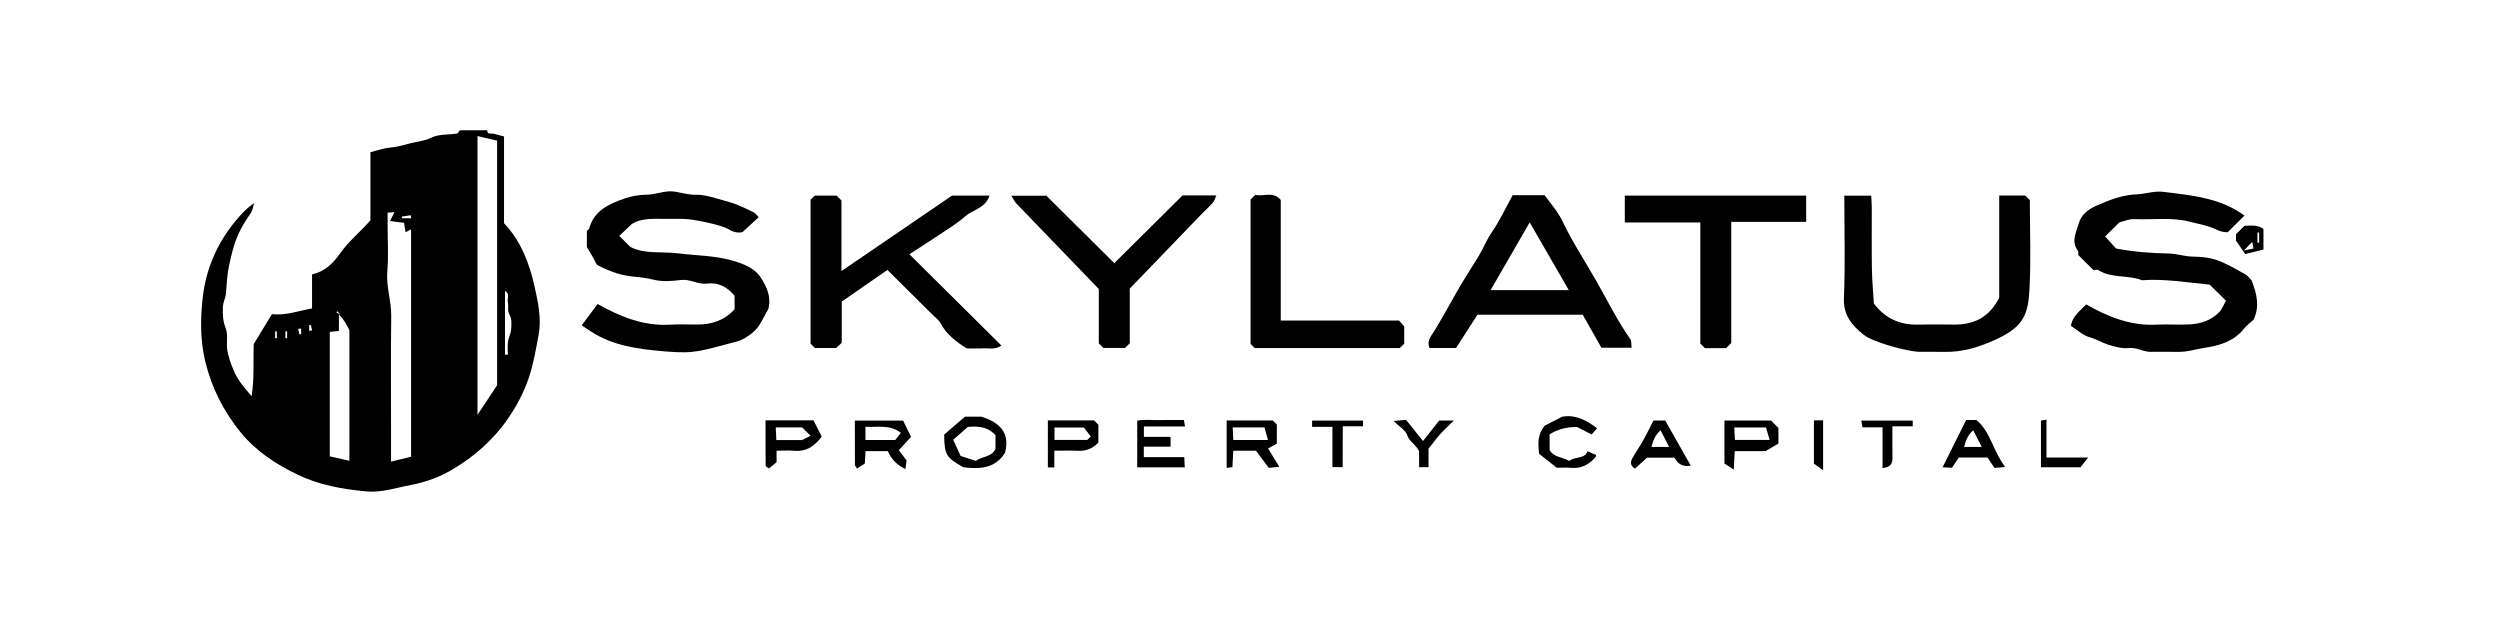 <?xml version="1.0" encoding="UTF-8"?>
<svg id="Layer_1" xmlns="http://www.w3.org/2000/svg" viewBox="0 0 3408.29 853.4">
  <path d="M664.27,177.57c.07,6.4,5.06,3.94,8.38,4.69,4.86,1.11,9.66,2.52,14.49,3.8v118.23c23.23,24.41,34.8,55.35,41.77,86.84,4.61,20.86,9.51,43.2,5.42,65.18-3.7,19.93-6.99,39.96-13.62,59.36-6.61,19.34-15.92,36.96-27.36,53.82-20.28,29.88-47.05,53.31-77.7,71.23-16.35,9.56-35.2,16.62-54.62,20.27-20.44,3.84-40.68,10.91-61.63,8.97-32.13-2.98-63.71-8.51-93.41-22.72-30.17-14.43-57.55-32.61-78.37-58.35-22.92-28.33-39.2-60.32-47.85-96.39-7.11-29.64-6.6-59.71-3.18-88.62,4.23-35.7,18.29-69.71,41.41-98.76,8.12-10.21,16.6-20.14,28.51-28.27-1.46,4.52-1.94,9.71-4.53,13.45-18.68,26.97-22.94,40.81-29.68,71.58-2.8,12.75-3.14,25.08-4.18,37.69-.53,6.41-4.01,12.62-4.25,19-.37,9.54-.23,18.76,3.72,28.54,3.77,9.33.55,21.21,2.44,31.59,1.66,9.07,5.17,18.2,8.59,26.59,5.17,12.69,14.73,23.62,24.35,34.79,4.01-24.36,1.96-48.39,2.98-71.03,8.51-14.04,16.44-27.12,24.69-40.72,19.21,2.03,36.51-4.59,54.76-7.85v-46.34c17.29-3.88,29.08-15.44,37.81-28.08,11.94-17.29,28.3-29.91,41.81-45.74v-92.88c9.11-2.18,18.22-5.52,27.55-6.29,9.73-.81,19.28-3.85,28.15-6.13,8.65-2.22,18.32-2.79,27.26-7.32,10.02-5.07,23.28-3.77,35.06-5.64,1.45-.23,2.51-2.92,3.74-4.47,12.49,0,24.98,0,37.47,0ZM462.44,429.04l.91-.91c-1.09-1.27-2.18-2.53-3.27-3.8-.49.49-.98.98-1.48,1.47,1.28,1.08,2.55,2.16,6.59,2.75-1.05,0-2.1,0-3.15,0v22.6c-4.47.49-8.16.89-12.44,1.36v169.61c9.39,2.15,17.7,4.05,26.71,6.11v-178.22c-3.84-7.41-7.47-14.43-13.88-20.97ZM650.97,185.49v380.03c10.25-15.42,18.87-28.4,26.73-40.24V191.74c-8.74-2.04-17.12-4-26.73-6.25ZM560.44,622.66v-309.98c-2.93,1.53-5.02,2.63-7.52,3.93-.83-4.97-1.54-9.23-2.14-12.83-6.74-.86-12.32-1.56-19.03-2.41,2.39-4.89,3.84-7.85,5.95-12.17-3.65.28-6.32.48-9.27.7v17.25c0,20.89,1.41,41.9-.39,62.64-1.81,20.79,5.56,40.27,5.31,60.78-.67,54.15-.23,108.32-.23,162.48v36.32c9.95-2.44,18.22-4.47,27.32-6.71ZM688.45,483.51c1.31.05,2.62.09,3.93.14,0-5.98-.61-12.04.18-17.91.75-5.61,3.88-10.96,4.27-16.55.46-6.61,1.1-14.51-1.99-19.71-3.68-6.19-1.13-11.83-2.46-17.51-1.16-4.95,3.28-11.18-3.92-15.4v86.94ZM560.5,297.61c-.14-1.37-.27-2.74-.41-4.12-4.09.59-8.18,1.17-12.28,1.76.08.79.17,1.57.25,2.36h12.44ZM421.51,451.05l4.05-.5c-.61-2.52-1.21-5.04-1.82-7.56-.74.12-1.48.24-2.23.36v7.71ZM391.44,451.79h-2.34v9.3h2.34v-9.3ZM377.39,451.79h-2.34v9.3h2.34v-9.3ZM410.54,447.88c-1.35.17-2.7.34-4.05.5.61,2.52,1.21,5.04,1.82,7.56.74-.12,1.48-.24,2.23-.37v-7.7Z"/>
  <path d="M3085.81,340.24c-7.81,1.9-15.61,3.81-24.93,6.08-3.51-5.14-6.95-10.17-12.54-18.36,0,.65,0-3.98,0-8.66,3.83-3.77,7.69-7.57,11.63-11.45,8.82-.1,18.05-1.92,25.84,4.5v27.89ZM3070.51,329.79c-3.49,3.56-5.84,5.96-11.57,11.81,7.88-1.65,10.46-2.18,13.3-2.78-.59-3.06-.98-5.11-1.73-9.03ZM3077.61,330.95h2.34v-13.94h-2.34v13.94Z"/>
  <path d="M800.09,314.68c1.1-1.1,2.86-2.01,3.22-3.31,6.65-24.36,26.84-33.32,47.86-40.62,9.73-3.38,19.94-5.23,30.75-5.32,12.58-.11,24.8-6.24,37.86-4.19,9.51,1.5,19.03,4.49,28.48,4.26,10.12-.25,19.2,2.29,28.5,5.02,8.34,2.45,16.88,4.39,25,7.41,8.76,3.26,17.26,7.3,25.61,11.5,2.65,1.33,4.48,4.25,6.95,6.69-6.78,6.26-13.56,12.53-22.13,20.44-4.99,1-11.37.65-18.65-3.86-10.51-6.51-50.1-14.26-61.85-14.29-7.02-.02-14.05-.08-21.07.01-17.42.24-35.07-2.12-49.42,7.1-6.05,5.74-12.09,11.49-16.95,16.1,4.39,4.35,9.79,9.69,15.18,15.04,19.82,10.26,43.04,5.95,65.43,8.78,24.46,3.09,49.77,2.89,73.15,9.72,13.79,4.02,30.45,9.49,39.12,23.26,7.82,12.42,14.91,25.93,10.27,43.2-6.62,10.33-10.88,24.09-22.81,33.11-6.59,4.98-12.88,9.09-21.17,11.2-47.88,12.15-54.07,16.83-97.18,13.13-34.76-2.98-70.24-7.18-100.78-27.27-3.58-2.35-7.15-4.71-12.43-8.2,7.78-10.45,14.82-19.9,21.67-29.1,31.75,17.77,63.41,30.38,99.5,28.13,12.44-.78,24.96-.02,37.45-.15,19.45-.2,36.55-6.04,49.81-20.87,0-6.19,0-12.38,0-18.37-9.86-11.73-21.63-18.63-37.64-16.59-12.15,1.55-22.89-6.53-35.55-4.91-12.28,1.56-25.5,2.57-37.22-.39-8.87-2.24-17.41-3.26-26.32-4.09-8.01-.75-16.11-2.24-23.77-4.66-8.89-2.82-17.6-6.54-25.85-10.87-2.74-1.44-3.83-5.96-5.67-9.08-2.96-5-5.91-10-9.37-15.85,0-6.63,0-14.37,0-22.12Z"/>
  <path d="M3034.68,409.98c-7.64-7.56-15.83-15.65-22.2-21.95-32.73-3.2-62.18-8.18-92.08-5.95-19.2-7.57-41.41-2.31-59.76-13.81-1.66-1.04-4.54-.14-6.68-.14-6.8-6.74-13.41-13.31-20.53-20.37-.15-1.66.44-4.42-.68-5.95-9.5-12.95-2.11-25.27,1.38-37.52,3.52-12.34,13.67-19.39,24.51-24.13,17.39-7.61,34.7-14.49,54.81-15.27,11.46-.45,23.68-4.85,35.5-3.41,39.26,4.81,79.03,8.54,110.97,32.46-6.59,6.54-13.39,13.29-22.77,22.59-1.7,0-7.45.33-14.42-3.09-11.51-5.65-24.79-8.02-37.51-11.22-25.33-6.37-50.38-2.35-75.48-3.51-7.03-.32-14.23,3.01-20.26,4.41-6.47,6.35-12.39,12.16-19.54,19.18,4.67,5.17,10.19,11.27,14.92,16.5,24.32,4.57,47.64,6.38,71.31,6.77,10.74.18,21.76,4,33.15,4.24,11.08.24,22.72,1.11,33,4.78,13.49,4.82,26.05,12.36,38.66,19.35,3.93,2.18,6.71,6.39,8.63,8.29,7.31,18.48,11.28,35.61,2.76,53.53-4.53,4.21-9.69,7.93-13.48,12.72-13.36,16.89-33.25,22.68-52.31,25.52-12.43,1.85-24.79,6.03-37.67,5.72-12.47-.3-24.95-.06-37.43-.07-9.75,0-18.02-6.18-28.52-5.16-9.25.9-19.25-1.58-28.33-4.42-8.86-2.78-16.75-7.9-26.09-10.47-8.73-2.41-16.14-9.56-25.18-15.3,1.64-12.95,12.49-20.49,20.79-29.32,29.86,17.08,60.8,29.48,96.16,27.62,14.77-.78,29.66.52,44.43-.31,15.79-.88,30.56-5.54,41.61-17.69,2.85-3.13,4.34-7.47,8.36-14.65Z"/>
  <path d="M1349.06,266.69c-5.56,17.18-22.58,19.03-33,28.13-11.57,10.1-25,18.14-37.82,26.78-12.15,8.19-24.57,15.99-38.47,25,10.63,10.55,20.71,20.55,30.78,30.54,10.48,10.39,20.95,20.79,31.43,31.18,10.48,10.39,20.95,20.79,31.43,31.18,10.25,10.17,20.51,20.35,31.9,31.65-9.64,6.1-17.43,3.33-24.65,3.75-7.73.45-15.51.1-22.83.1-14.42-9.23-27.43-19.01-35.49-34.19-2.42-4.57-7.17-7.95-10.99-11.75-20.37-20.27-40.78-40.5-61.48-61.04-20.43,14.14-40.92,28.32-62.29,43.11v56.29c-2.99,2.68-5.29,4.74-7.85,7.04h-28.69c-2.2-2.18-3.85-3.82-5.99-5.95v-196.17c1.68-1.67,3.33-3.31,5.76-5.72h29.65c1.51,1.5,3.71,3.69,6.71,6.65v96.28c51.76-35.33,101.79-69.49,150.72-102.89h51.18Z"/>
  <path d="M2157.75,429.08h-143.53c-10.05,15.64-19.94,31.02-29.14,45.33h-36.06c-4.48-9.65,2.17-16.24,6.01-22.57,10.51-17.28,20.38-34.87,30.23-52.51,9.52-17.05,20.34-33.38,30.53-50.06,6.39-10.46,10.64-21.9,17.74-32.22,10.96-15.93,19.2-33.71,28.74-50.98h43.48c7.71,10.95,17.99,22.06,24.17,35.07,13.66,28.73,31.13,55.2,46.81,82.72,15.01,26.34,28.37,53.63,45.92,78.54,1.86,2.64,1.12,7.09,1.72,11.7h-41.11c-7.81-13.79-16.33-28.81-25.52-45.03ZM2138.77,395.55c-18.19-31.53-35.64-61.78-53.31-92.4-17.99,31.18-35.44,61.41-53.32,92.4h106.62Z"/>
  <path d="M2725.58,405.79v-139.17h35.45c1.59,1.58,3.8,3.77,6.28,6.23,0,40.71,1.78,81.78-.57,122.63-1.82,31.53-7.25,49.05-42.67,65.91-23.77,11.32-47.76,19.05-74.27,18.33-10.91-.29-21.84.06-32.75-.07-16.81-.21-64.06-13.26-76.64-23.48-15.36-12.48-27.52-26.28-26.57-49.49,1.88-46.28.56-92.68.56-139.92h36.62c.25,4.85.79,10.68.81,16.52.09,27.86-.3,55.72.17,83.57.28,16.42,1.83,32.81,2.67,46.93,17.11,22.56,38.11,29.56,62.81,28.8,15.58-.48,31.19-.16,46.79-.07,26.75.16,47.68-9.7,61.33-36.72Z"/>
  <path d="M2462.38,266.7v35.81h-102.14v165.13c-3.31,3.28-4.96,4.93-7.03,6.98h-28.93c-2.07-2.05-3.73-3.7-6.2-6.16v-165.13h-102.97v-36.63h247.28Z"/>
  <path d="M1378.88,266.88h47.7c29.94,29.72,61.25,60.8,92.55,91.88,31.13-30.89,62.04-61.56,93.11-92.39h46.04c-1.95,4.22-2.73,7.63-4.78,9.96-4.6,5.25-9.91,9.87-14.77,14.9-32.62,33.8-65.19,67.64-98.5,102.22v74.51c-2.47,2.46-4.13,4.1-6.46,6.41h-29.45c-1.84-1.83-4.05-4.02-6.3-6.26v-74.08c-37.57-38.93-75.07-77.73-112.43-116.63-2.36-2.45-3.76-5.81-6.72-10.51Z"/>
  <path d="M1704.89,272.05c2.39-2.37,4.05-4.01,6.47-6.42,10.77,2.81,23.97-5.47,34.7,6.93v164.42h161.29c2.51,2.89,4.53,5.22,7.01,8.08v23.5c-2.16,2.14-3.81,3.78-5.99,5.95h-197.78c-1.57-1.56-3.23-3.2-5.69-5.64v-196.81Z"/>
  <path d="M1231.22,573.44c3.51,7.2,6.96,14.27,10.81,22.17-5.62,6.12-10.67,11.62-16.67,18.16,3.35,4.4,6.85,9.02,10.6,13.96-.43,3.19-.91,6.68-1.6,11.71-12.47-5.82-19.32-14.13-23.94-24.41h-30.42c-.32,5.72-.61,10.91-.94,16.84-3.27,2.14-6.89,4.52-10.52,6.9-1.51-2.27-3-3.46-3.01-4.67-.14-19.96-.1-39.91-.1-60.66h65.78ZM1179.87,599.86h40.62c2.57-3.3,4.77-6.11,7.66-9.81-15.76-11.92-32.14-7.11-48.28-8.25v18.06Z"/>
  <path d="M1287.19,592.51c10.17-8.77,19.85-17.11,28.42-24.5h22.15c26.54,8.25,39.26,23.01,32.39,49.25-12.64,20.6-33.24,22.99-56.96,19.69-23.45-13.33-25.66-16.83-26-44.45ZM1319.33,582.11c-7,6.17-12.78,11.26-19.82,17.47,3.64,7.93,7.22,15.72,10.13,22.03,8.28,2.67,14.46,4.67,20.72,6.69,8.54-6.28,22.04-5.15,26.81-16.42v-18.62c-11.23-12.32-25.36-12.41-37.83-11.16Z"/>
  <path d="M1740.73,604.79c-4.3,2.37-8.11,4.48-11.93,6.59,4.48,7.35,9.23,15.13,15.24,24.98-6.45.68-10.6,1.11-14.29,1.5-6.37-8.51-12.16-16.24-17.5-23.37h-30.89c-.39,7.25-.78,14.58-1.2,22.37-2.55.33-4.66.6-7.85,1.02v-64.68h62.79c1.51,1.5,3.16,3.14,5.63,5.59v26ZM1723.94,582.68h-43.42c.32,6.51.6,12.22.84,17.17h47.24c-1.74-6.42-3.18-11.69-4.67-17.17Z"/>
  <path d="M2424.57,604.66c-5.53,3.25-10.55,6.2-17.65,10.38h-41.92c-.42,8.06-.8,15.38-1.3,25.07-5.81-3.69-9.44-6.01-12.75-8.11v-58.69h63.4c2.8,2.78,6.1,6.05,10.22,10.14v21.22ZM2407.68,582.73h-43.35c.37,6.54.7,12.22.97,17.07h47.25c-1.85-6.49-3.36-11.75-4.88-17.07Z"/>
  <path d="M1559.36,608.99v14.22h55.2c.22,4.95.42,9.14.63,13.94h-64.79v-63.61c9.4-2.12,20.15-.56,30.71-.85,10.81-.29,21.64-.06,32.94-.06.49,2.82.86,4.93,1.52,8.74h-56.08v14.22h36.36v13.4h-36.5Z"/>
  <path d="M1043.66,573.01h65.41c3.67,7.3,7.53,14.96,11.19,22.23-10.32,13.69-21.51,20.78-37.46,19.34-7.65-.69-15.42-.12-24.11-.12v15.68c-3.95,3.25-7.27,5.98-10.3,8.47-2.41-1.76-4.57-2.59-4.58-3.45-.19-20.04-.15-40.08-.15-62.16ZM1093.63,582.71h-36.04c.3,6.51.57,12.19.81,17.24h34.99c6.51-3.27,9.11-4.57,11.7-5.87-4.43-4.4-7.69-7.63-11.45-11.36Z"/>
  <path d="M2282.86,623.98h-37.49c-5.14,4.69-10.65,9.71-16.37,14.93-6.97-4.19-6.07-9.45-3.69-13.91,4.42-8.27,10-15.93,14.6-24.12,4.91-8.73,9.24-17.78,14.29-27.6h15.99c11.22,19.82,22.92,40.46,34.82,61.49q-14.89,3-22.16-10.78ZM2275.58,609.34c-4.4-8.54-8.02-15.59-11.68-22.7-6.98,5.81-10.06,13.39-12.42,22.7h24.1Z"/>
  <path d="M2680.47,572.63h14.02c19.42,16.09,22.48,42.25,39.25,64.09-7.54.59-11.17.88-14.68,1.15-3.3-4.94-6.48-9.71-9.41-14.1h-39.22c-2.5,3.76-5.31,7.98-9.25,13.92-2.35-.11-6.58-.31-12.82-.6,11.18-22.44,21.36-42.88,32.12-64.46ZM2701.81,609.34c-4.39-8.53-8.02-15.58-11.68-22.7-6.98,5.81-10.06,13.39-12.42,22.7h24.1Z"/>
  <path d="M2177.26,583.87c-2.58,2.97-4.93,5.68-7.35,8.47-7.01-3.6-12.8-6.56-19.85-10.18q-21.35-.31-37.45,9.99v21.08c4.52,9.89,17.33,9.73,26.68,15.17,7.84-6.54,21.29-2.09,24.9-13.26,4.78,2.07,8.08,3.51,11.72,5.09-.15.83.02,2.23-.61,2.93-8.94,9.99-19.5,16.14-33.69,14.64-6.13-.65-12.39-.11-19.29-.11-7.93-6.27-16.16-12.78-24.09-19.05-1.4-13.6-2.42-26.17,7.76-38.38,6.27-3.2,14.02-7.16,23.55-12.03,17.14-3.51,32.78,4.15,47.73,15.64Z"/>
  <path d="M1428.56,573.1h62.88c2.13,2.11,3.79,3.76,6,5.95,0,7.72,0,16.02,0,24.32-7.64,8.03-16.81,11.82-28.15,11.21-10.06-.55-20.17-.12-31.91-.12v22.76h-8.82v-64.12ZM1437.61,599.79h44.72c2.37-2.35,4-3.97,4.73-4.69-3.51-4.56-7.03-9.13-9.42-12.23h-40.03v16.92Z"/>
  <path d="M1962.08,573.35h19.97c-7.34,7.28-13.38,12.76-18.79,18.79-5.41,6.04-10.19,12.64-15.7,19.58v25.25h-12.87v-21.72c-4.6-9.71-13.05-12.71-16.06-21.66-2.43-7.2-11.36-12.25-18.87-19.69,6.81-.59,12.35-1.07,17.14-1.49,8.09,10.1,15.51,19.38,23.1,28.85,8.19-10.35,15.62-19.74,22.1-27.93Z"/>
  <path d="M1816.5,636.89v-54.93h-27.69v-8.59h69.42v7.78h-27.6c-.2,18.74-.01,36.87-.12,55.74h-14.02Z"/>
  <path d="M2566.52,638.18v-55.55h-27.43c-.52-3.21-.95-5.84-1.5-9.22h70.05v7.78h-27.68c0,14.95-.16,29.28.06,43.61.13,8.34-3.94,12.23-13.49,13.39Z"/>
  <path d="M2846.81,623.76c-5.65,7.2-7.87,10.03-10.45,13.31h-53.9v-63.61c1.7-.31,3.82-.69,7.53-1.36v51.66h56.81Z"/>
  <path d="M2485.48,641.19c-6.19-4.5-9.09-6.61-12.5-9.08v-59.05h12.5v68.14Z"/>
</svg>